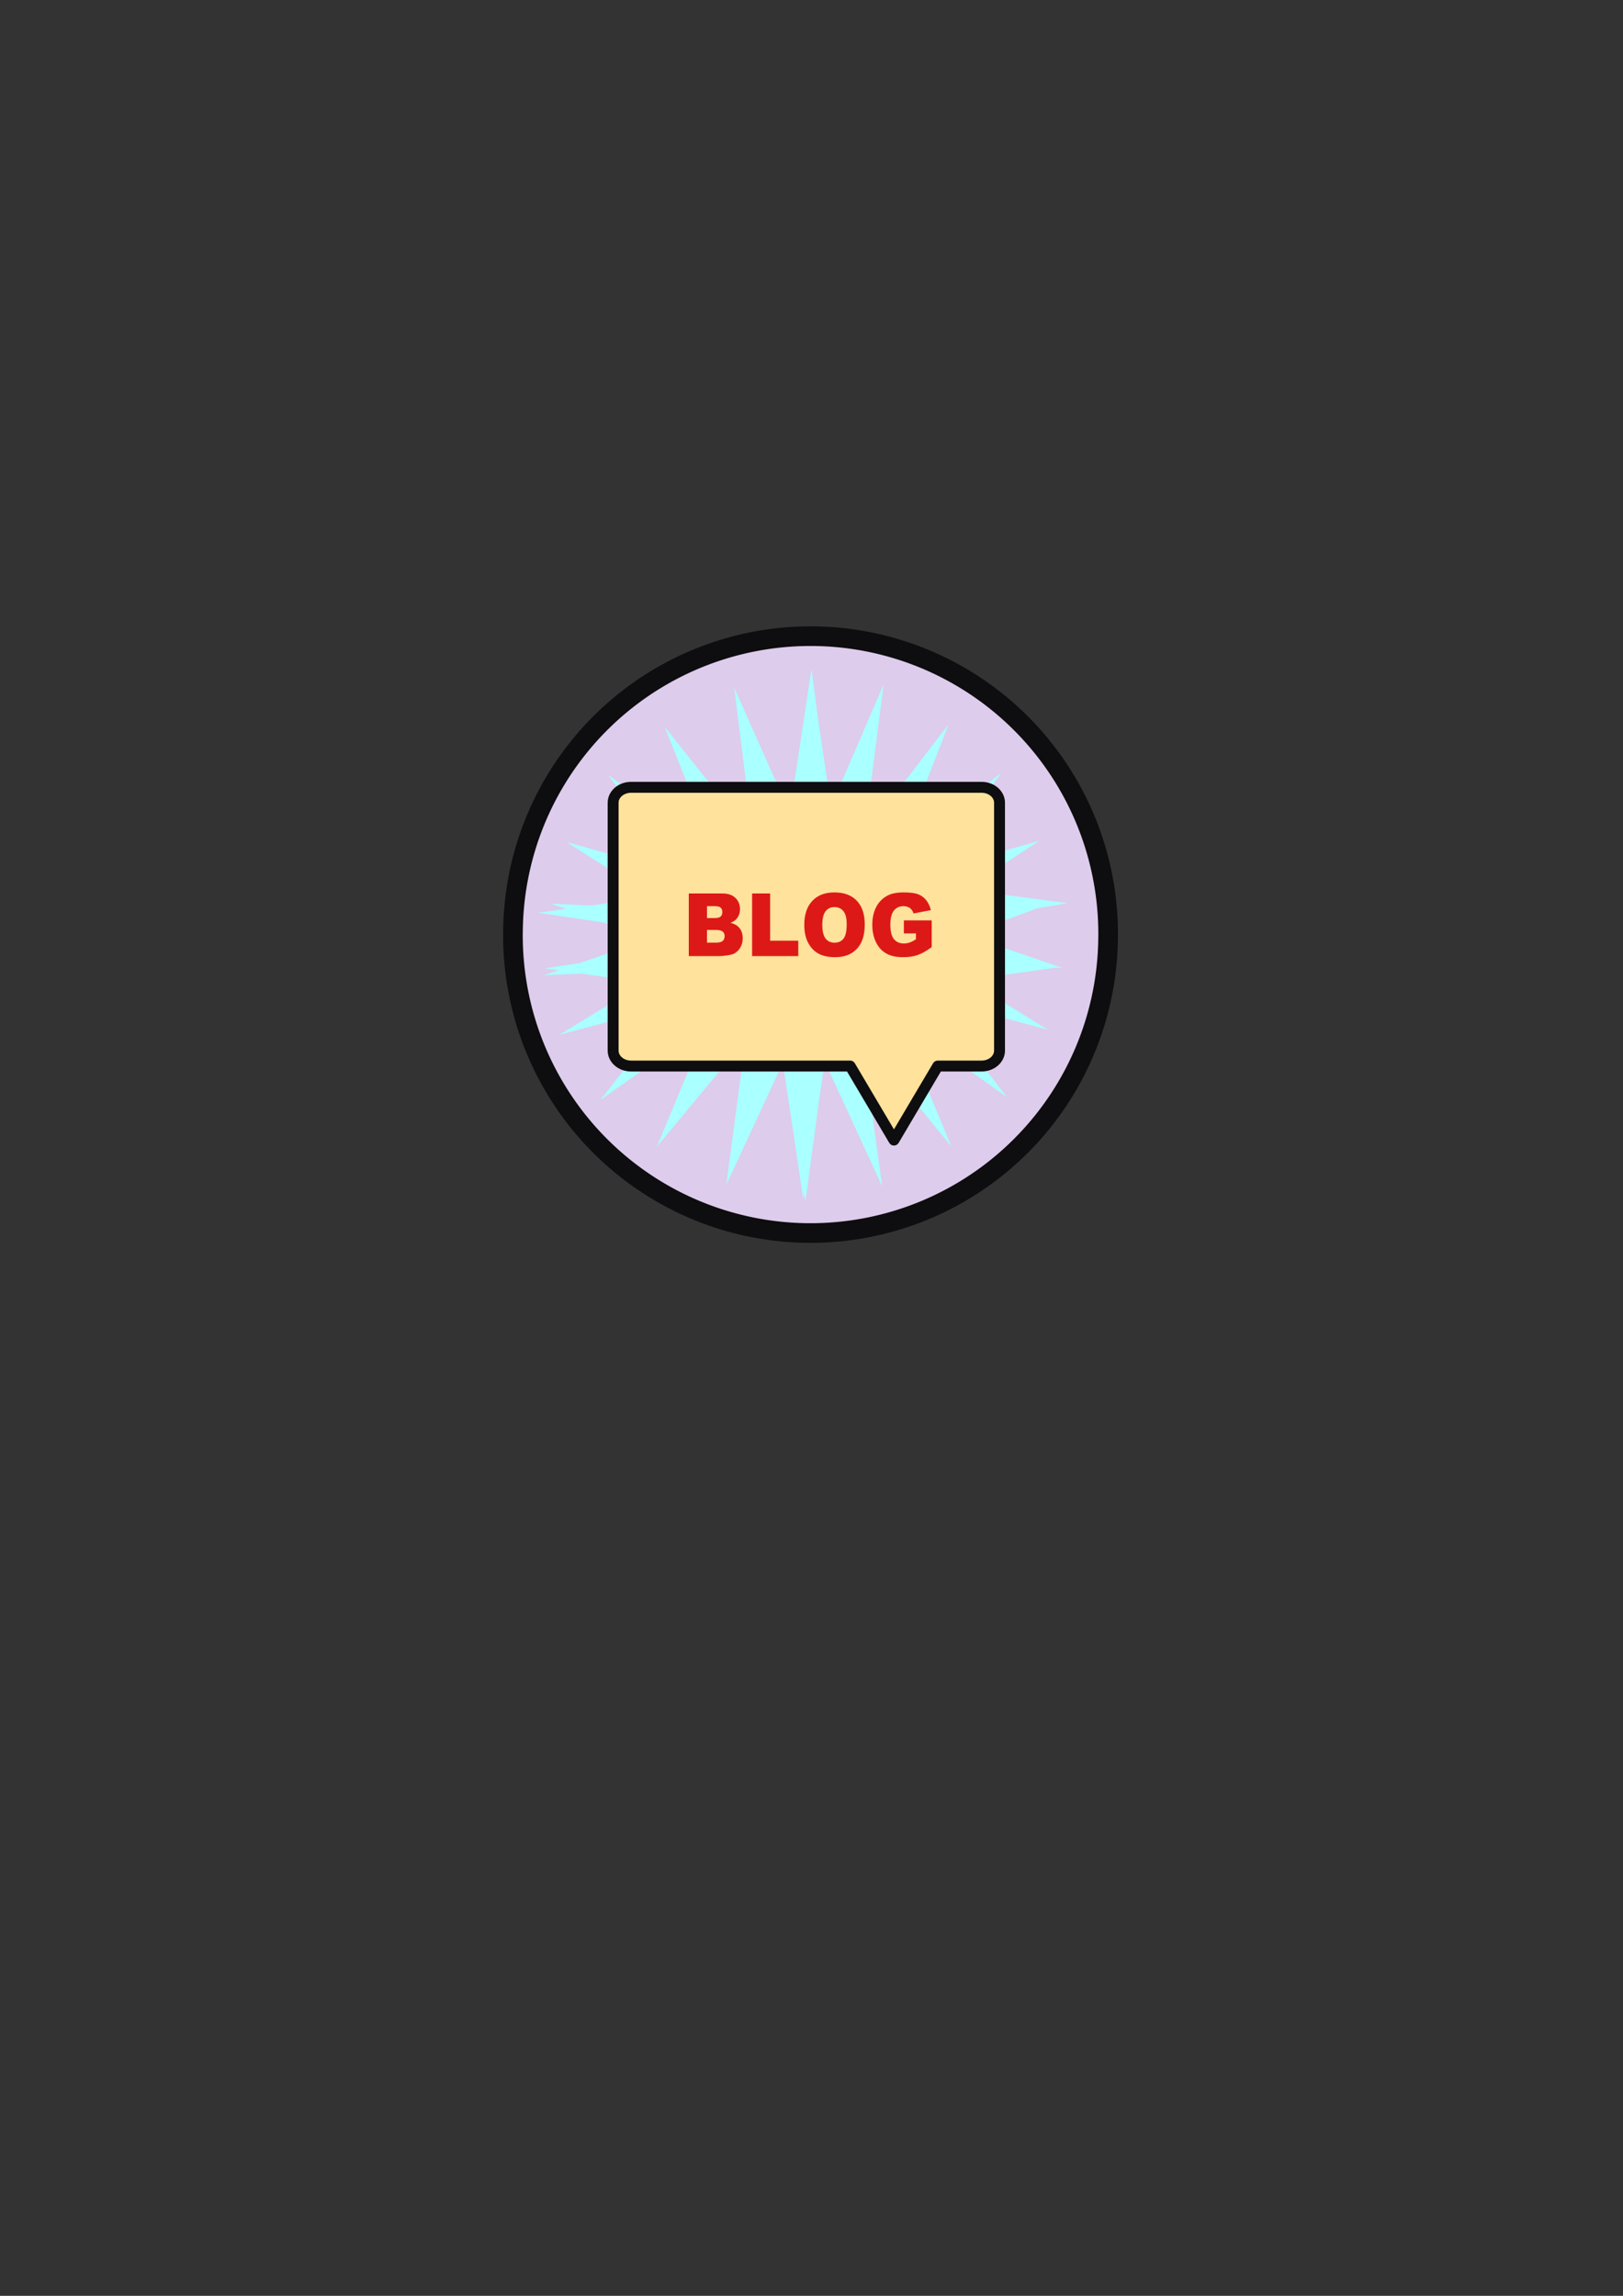<?xml version="1.0"?><svg width="744.094" height="1052.362" xmlns="http://www.w3.org/2000/svg" xmlns:xlink="http://www.w3.org/1999/xlink">
 <rect width="100%" height="100%" fill="#333333" stroke="none"/>
 <title>Blog Icon</title>
 <defs>
  <linearGradient id="linearGradient3155">
   <stop stop-color="#ffb380" id="stop3157" offset="0"/>
   <stop stop-color="#ffbd90" id="stop3159" offset="1"/>
  </linearGradient>
  <radialGradient gradientUnits="userSpaceOnUse" r="141.429" fy="425.934" fx="390.714" cy="425.934" cx="390.714" id="radialGradient3161" xlink:href="#linearGradient3155"/>
 </defs>
 <g>
  <title>Layer 1</title>
  <path transform="rotate(-178.525 576.453 563.685)" fill="#ddccec" fill-rule="evenodd" stroke="#0e0d0f" stroke-width="9" stroke-linecap="round" stroke-linejoin="round" stroke-miterlimit="4" stroke-dashoffset="0" d="m921.143,693.648a136.429,136.429 0 1 1 -272.857,0a136.429,136.429 0 1 1 272.857,0z" id="path2383"/>
  <g id="svg_44">
   <g transform="rotate(0.45 318.06 386.375)" id="svg_11">
    <path transform="rotate(-4.175 368.406 357.138)" id="svg_4" d="m374.854,308.383c0,0 8.061,97.51 8.061,97.51c0,0 -29.019,0 -29.019,0c0,0 20.958,-97.51 20.958,-97.51z" stroke-dasharray="null" stroke-width="1px" fill="#aaffff"/>
    <path id="svg_5" transform="rotate(-19.68 346.406 363.138)" d="m352.854,314.383c0,0 8.061,97.51 8.061,97.51c0,0 -29.019,0 -29.019,0c0,0 20.958,-97.51 20.958,-97.51z" stroke-dasharray="null" stroke-width="1px" fill="#aaffff"/>
    <path id="svg_6" transform="rotate(-34.271 326.406 377.138)" d="m332.854,328.383c0,0 8.061,97.51 8.061,97.51c0,0 -29.019,0 -29.019,0c0,0 20.958,-97.51 20.958,-97.51z" stroke-dasharray="null" stroke-width="1px" fill="#aaffff"/>
    <path id="svg_7" transform="rotate(-49.441 311.405 392.138)" d="m317.854,343.383c0,0 8.061,97.51 8.061,97.51c0,0 -29.019,0 -29.019,0c0,0 20.958,-97.51 20.958,-97.51z" stroke-dasharray="null" stroke-width="1px" fill="#aaffff"/>
    <path id="svg_8" transform="rotate(-70.051 303.405 409.138)" d="m309.854,360.383c0,0 8.061,97.51 8.061,97.51c0,0 -29.019,0 -29.019,0c0,0 20.958,-97.51 20.958,-97.51z" stroke-dasharray="null" stroke-width="1px" fill="#aaffff"/>
    <path id="svg_9" transform="rotate(-82.921 300.405 427.138)" d="m306.854,378.383c0,0 8.061,97.51 8.061,97.51c0,0 -29.019,0 -29.019,0c0,0 20.958,-97.51 20.958,-97.51z" stroke-dasharray="null" stroke-width="1px" fill="#aaffff"/>
    <path id="svg_10" transform="rotate(-94.338 299.406 447.138)" d="m305.854,398.383c0,0 8.061,97.51 8.061,97.51c0,0 -29.019,0 -29.019,0c0,0 20.958,-97.51 20.958,-97.51z" stroke-dasharray="null" stroke-width="1px" fill="#aaffff"/>
   </g>
   <g transform="rotate(0.251 421.453 381.685)" id="svg_12">
    <path id="svg_13" d="m371.732,306.748c0,0 -14.222,96.664 -14.222,96.664c0,0 27.19,2.112 27.19,2.112c0,0 -12.968,-98.776 -12.968,-98.776z" stroke-dasharray="null" stroke-width="1px" fill="#aaffff"/>
    <path id="svg_14" d="m404.83,313.764c0,0 -37.982,89.099 -37.982,89.099c0,0 25.67,9.773 25.67,9.773c0,0 12.312,-98.872 12.312,-98.872z" stroke-dasharray="null" stroke-width="1px" fill="#aaffff"/>
    <path id="svg_15" d="m434.685,331.921c0,0 -57.844,76.042 -57.844,76.042c0,0 22.529,16.34 22.529,16.34c0,0 35.315,-92.382 35.315,-92.382z" stroke-dasharray="null" stroke-width="1px" fill="#aaffff"/>
    <path id="svg_16" d="m458.852,354.241c0,0 -74.524,57.28 -74.524,57.28c0,0 17.727,22.046 17.727,22.046c0,0 56.797,-79.326 56.797,-79.326z" stroke-dasharray="null" stroke-width="1px" fill="#aaffff"/>
    <path id="svg_17" d="m476.497,385.146c0,0 -88.697,25.692 -88.697,25.692c0,0 9.302,27.277 9.302,27.277c0,0 79.395,-52.969 79.395,-52.969z" stroke-dasharray="null" stroke-width="1px" fill="#aaffff"/>
    <path id="svg_18" d="m483.036,413.434c0,0 -91.846,4.018 -91.846,4.018c0,0 3.36,28.797 3.36,28.797c0,0 88.486,-32.815 88.486,-32.815z" stroke-dasharray="null" stroke-width="1px" fill="#aaffff"/>
    <path id="svg_19" d="m485.397,443.101c0,0 -90.775,-15.414 -90.775,-15.414c0,0 -2.062,28.936 -2.062,28.936c0,0 92.837,-13.522 92.837,-13.522z" stroke-dasharray="null" stroke-width="1px" fill="#aaffff"/>
   </g>
   <g id="svg_20" transform="rotate(179.69 422.059 472.375)">
    <path id="svg_21" transform="rotate(-4.175 472.406 443.138)" d="m478.854,394.383c0,0 8.061,97.51 8.061,97.51c0,0 -29.019,0 -29.019,0c0,0 20.958,-97.51 20.958,-97.51z" stroke-dasharray="null" stroke-width="1px" fill="#aaffff"/>
    <path id="svg_22" transform="rotate(-19.68 450.406 449.138)" d="m456.854,400.383c0,0 8.061,97.51 8.061,97.51c0,0 -29.019,0 -29.019,0c0,0 20.958,-97.51 20.958,-97.51z" stroke-dasharray="null" stroke-width="1px" fill="#aaffff"/>
    <path id="svg_23" transform="rotate(-34.271 430.406 463.138)" d="m436.854,414.383c0,0 8.061,97.51 8.061,97.51c0,0 -29.019,0 -29.019,0c0,0 20.958,-97.51 20.958,-97.51z" stroke-dasharray="null" stroke-width="1px" fill="#aaffff"/>
    <path id="svg_24" transform="rotate(-49.441 415.405 478.138)" d="m421.854,429.383c0,0 8.061,97.51 8.061,97.51c0,0 -29.019,0 -29.019,0c0,0 20.958,-97.51 20.958,-97.51z" stroke-dasharray="null" stroke-width="1px" fill="#aaffff"/>
    <path id="svg_25" transform="rotate(-70.051 407.405 495.138)" d="m413.854,446.383c0,0 8.061,97.51 8.061,97.51c0,0 -29.019,0 -29.019,0c0,0 20.958,-97.51 20.958,-97.51z" stroke-dasharray="null" stroke-width="1px" fill="#aaffff"/>
    <path id="svg_26" transform="rotate(-82.921 404.405 513.138)" d="m410.854,464.383c0,0 8.061,97.51 8.061,97.51c0,0 -29.019,0 -29.019,0c0,0 20.958,-97.51 20.958,-97.51z" stroke-dasharray="null" stroke-width="1px" fill="#aaffff"/>
    <path id="svg_27" transform="rotate(-94.338 403.406 533.138)" d="m409.854,484.383c0,0 8.061,97.51 8.061,97.51c0,0 -29.019,0 -29.019,0c0,0 20.958,-97.51 20.958,-97.51z" stroke-dasharray="null" stroke-width="1px" fill="#aaffff"/>
   </g>
   <g id="svg_36" transform="rotate(-0.24 315.031 477.447)">
    <path id="svg_37" d="m367.954,549.883c0,0 15.138,-93.436 15.138,-93.436c0,0 -28.942,-2.042 -28.942,-2.042c0,0 13.804,95.478 13.804,95.478z" stroke-dasharray="null" stroke-width="1px" fill="#aaffff"/>
    <path id="svg_38" d="m332.725,543.1c0,0 40.429,-86.124 40.429,-86.124c0,0 -27.324,-9.446 -27.324,-9.446c0,0 -13.105,95.57 -13.105,95.57z" stroke-dasharray="null" stroke-width="1px" fill="#aaffff"/>
    <path id="svg_39" d="m300.947,525.549c0,0 61.57,-73.502 61.57,-73.502c0,0 -23.981,-15.795 -23.981,-15.795c0,0 -37.589,89.297 -37.589,89.297z" stroke-dasharray="null" stroke-width="1px" fill="#aaffff"/>
    <path id="svg_40" d="m275.224,503.975c0,0 79.324,-55.367 79.324,-55.367c0,0 -18.869,-21.311 -18.869,-21.311c0,0 -60.455,76.677 -60.455,76.677z" stroke-dasharray="null" stroke-width="1px" fill="#aaffff"/>
    <path id="svg_41" d="m256.443,474.102c0,0 94.409,-24.834 94.409,-24.834c0,0 -9.901,-26.367 -9.901,-26.367c0,0 -84.509,51.2 -84.509,51.2z" stroke-dasharray="null" stroke-width="1px" fill="#aaffff"/>
    <path id="svg_42" d="m249.483,446.759c0,0 97.76,-3.883 97.76,-3.883c0,0 -3.576,-27.836 -3.576,-27.836c0,0 -94.184,31.719 -94.184,31.719z" stroke-dasharray="null" stroke-width="1px" fill="#aaffff"/>
    <path id="svg_43" d="m246.97,418.083c0,0 96.621,14.899 96.621,14.899c0,0 2.195,-27.97 2.195,-27.97c0,0 -98.816,13.07 -98.816,13.07z" stroke-dasharray="null" stroke-width="1px" fill="#aaffff"/>
   </g>
  </g>
  <path fill="#ffe29b" fill-rule="evenodd" stroke="#0e0d0f" stroke-width="5" stroke-linecap="round" stroke-linejoin="round" stroke-miterlimit="4" stroke-dashoffset="0" id="rect3163" d="m289.335,360.892l160.684,0c4.562,0 8.234,3.159 8.234,7.083l0,113.596c0,3.924 -3.672,7.083 -8.234,7.083l-20.086,0l-20.085,33.937l-20.086,-33.937l-20.086,0l-20.086,0l-20.085,0l-20.086,0l-20.086,0c-4.562,0 -8.234,-3.159 -8.234,-7.083l0,-113.596c0,-3.924 3.672,-7.083 8.234,-7.083z"/>
  <path fill="#dd1918" id="text3166" d="m315.788,409.555l15.473,0c2.579,0 4.558,0.685 5.939,2.056c1.381,1.371 2.071,3.068 2.071,5.092c0,1.697 -0.493,3.153 -1.478,4.367c-0.657,0.809 -1.618,1.449 -2.883,1.919c1.922,0.496 3.336,1.348 4.242,2.556c0.906,1.208 1.359,2.725 1.359,4.553c0,1.488 -0.322,2.826 -0.967,4.014c-0.645,1.188 -1.527,2.128 -2.646,2.82c-0.693,0.431 -1.739,0.744 -3.138,0.94c-1.861,0.261 -3.096,0.392 -3.704,0.392l-14.269,0l0,-28.708zm8.339,11.26l3.595,0c1.289,0 2.186,-0.238 2.691,-0.715c0.505,-0.477 0.757,-1.165 0.757,-2.066c0,-0.836 -0.252,-1.488 -0.757,-1.958c-0.505,-0.47 -1.384,-0.705 -2.637,-0.705l-3.649,0l0,5.444zm0,11.28l4.215,0c1.423,0 2.427,-0.271 3.011,-0.813c0.584,-0.542 0.876,-1.27 0.876,-2.184c0,-0.849 -0.289,-1.531 -0.867,-2.046c-0.578,-0.516 -1.59,-0.774 -3.038,-0.774l-4.197,0l0,5.816zm20.691,-22.54l8.266,0l0,21.639l12.9,0l0,7.069l-21.166,0l0,-28.708zm23.921,14.374c0,-4.687 1.216,-8.336 3.649,-10.947c2.433,-2.611 5.821,-3.917 10.163,-3.917c4.452,0 7.882,1.283 10.291,3.848c2.409,2.565 3.613,6.159 3.613,10.78c-0,3.355 -0.526,6.107 -1.578,8.254c-1.052,2.148 -2.573,3.819 -4.562,5.013c-1.989,1.195 -4.467,1.792 -7.435,1.792c-3.017,0 -5.513,-0.516 -7.49,-1.547c-1.977,-1.031 -3.579,-2.663 -4.808,-4.896c-1.229,-2.232 -1.843,-5.026 -1.843,-8.381l0,0zm8.266,0.039c0,2.898 0.502,4.981 1.505,6.247c1.004,1.266 2.369,1.9 4.096,1.9c1.776,0 3.151,-0.62 4.124,-1.86c0.973,-1.24 1.46,-3.466 1.46,-6.678c-0,-2.702 -0.508,-4.677 -1.524,-5.924c-1.016,-1.247 -2.393,-1.87 -4.133,-1.87c-1.667,0 -3.005,0.633 -4.014,1.9c-1.01,1.266 -1.514,3.362 -1.514,6.286l0,0zm37.387,3.897l0,-5.973l12.772,0l0,12.239c-2.445,1.789 -4.607,3.006 -6.487,3.652c-1.879,0.646 -4.108,0.969 -6.687,0.969c-3.175,0 -5.763,-0.581 -7.764,-1.743c-2.001,-1.162 -3.552,-2.892 -4.653,-5.189c-1.101,-2.298 -1.651,-4.935 -1.651,-7.911c0,-3.133 0.602,-5.858 1.806,-8.176c1.204,-2.317 2.968,-4.076 5.291,-5.278c1.812,-0.927 4.251,-1.39 7.317,-1.39c2.956,0 5.167,0.287 6.633,0.862c1.466,0.574 2.682,1.465 3.649,2.673c0.967,1.208 1.694,2.738 2.18,4.592l-7.974,1.527c-0.328,-1.084 -0.885,-1.913 -1.67,-2.487c-0.785,-0.574 -1.785,-0.862 -3.002,-0.862c-1.812,0 -3.257,0.676 -4.333,2.027c-1.077,1.351 -1.615,3.489 -1.615,6.413c0,3.107 0.544,5.327 1.633,6.658c1.089,1.332 2.606,1.997 4.552,1.997c0.924,0 1.806,-0.144 2.646,-0.431c0.839,-0.287 1.8,-0.777 2.883,-1.469l0,-2.702l-5.529,0z"/>
 </g>
</svg>